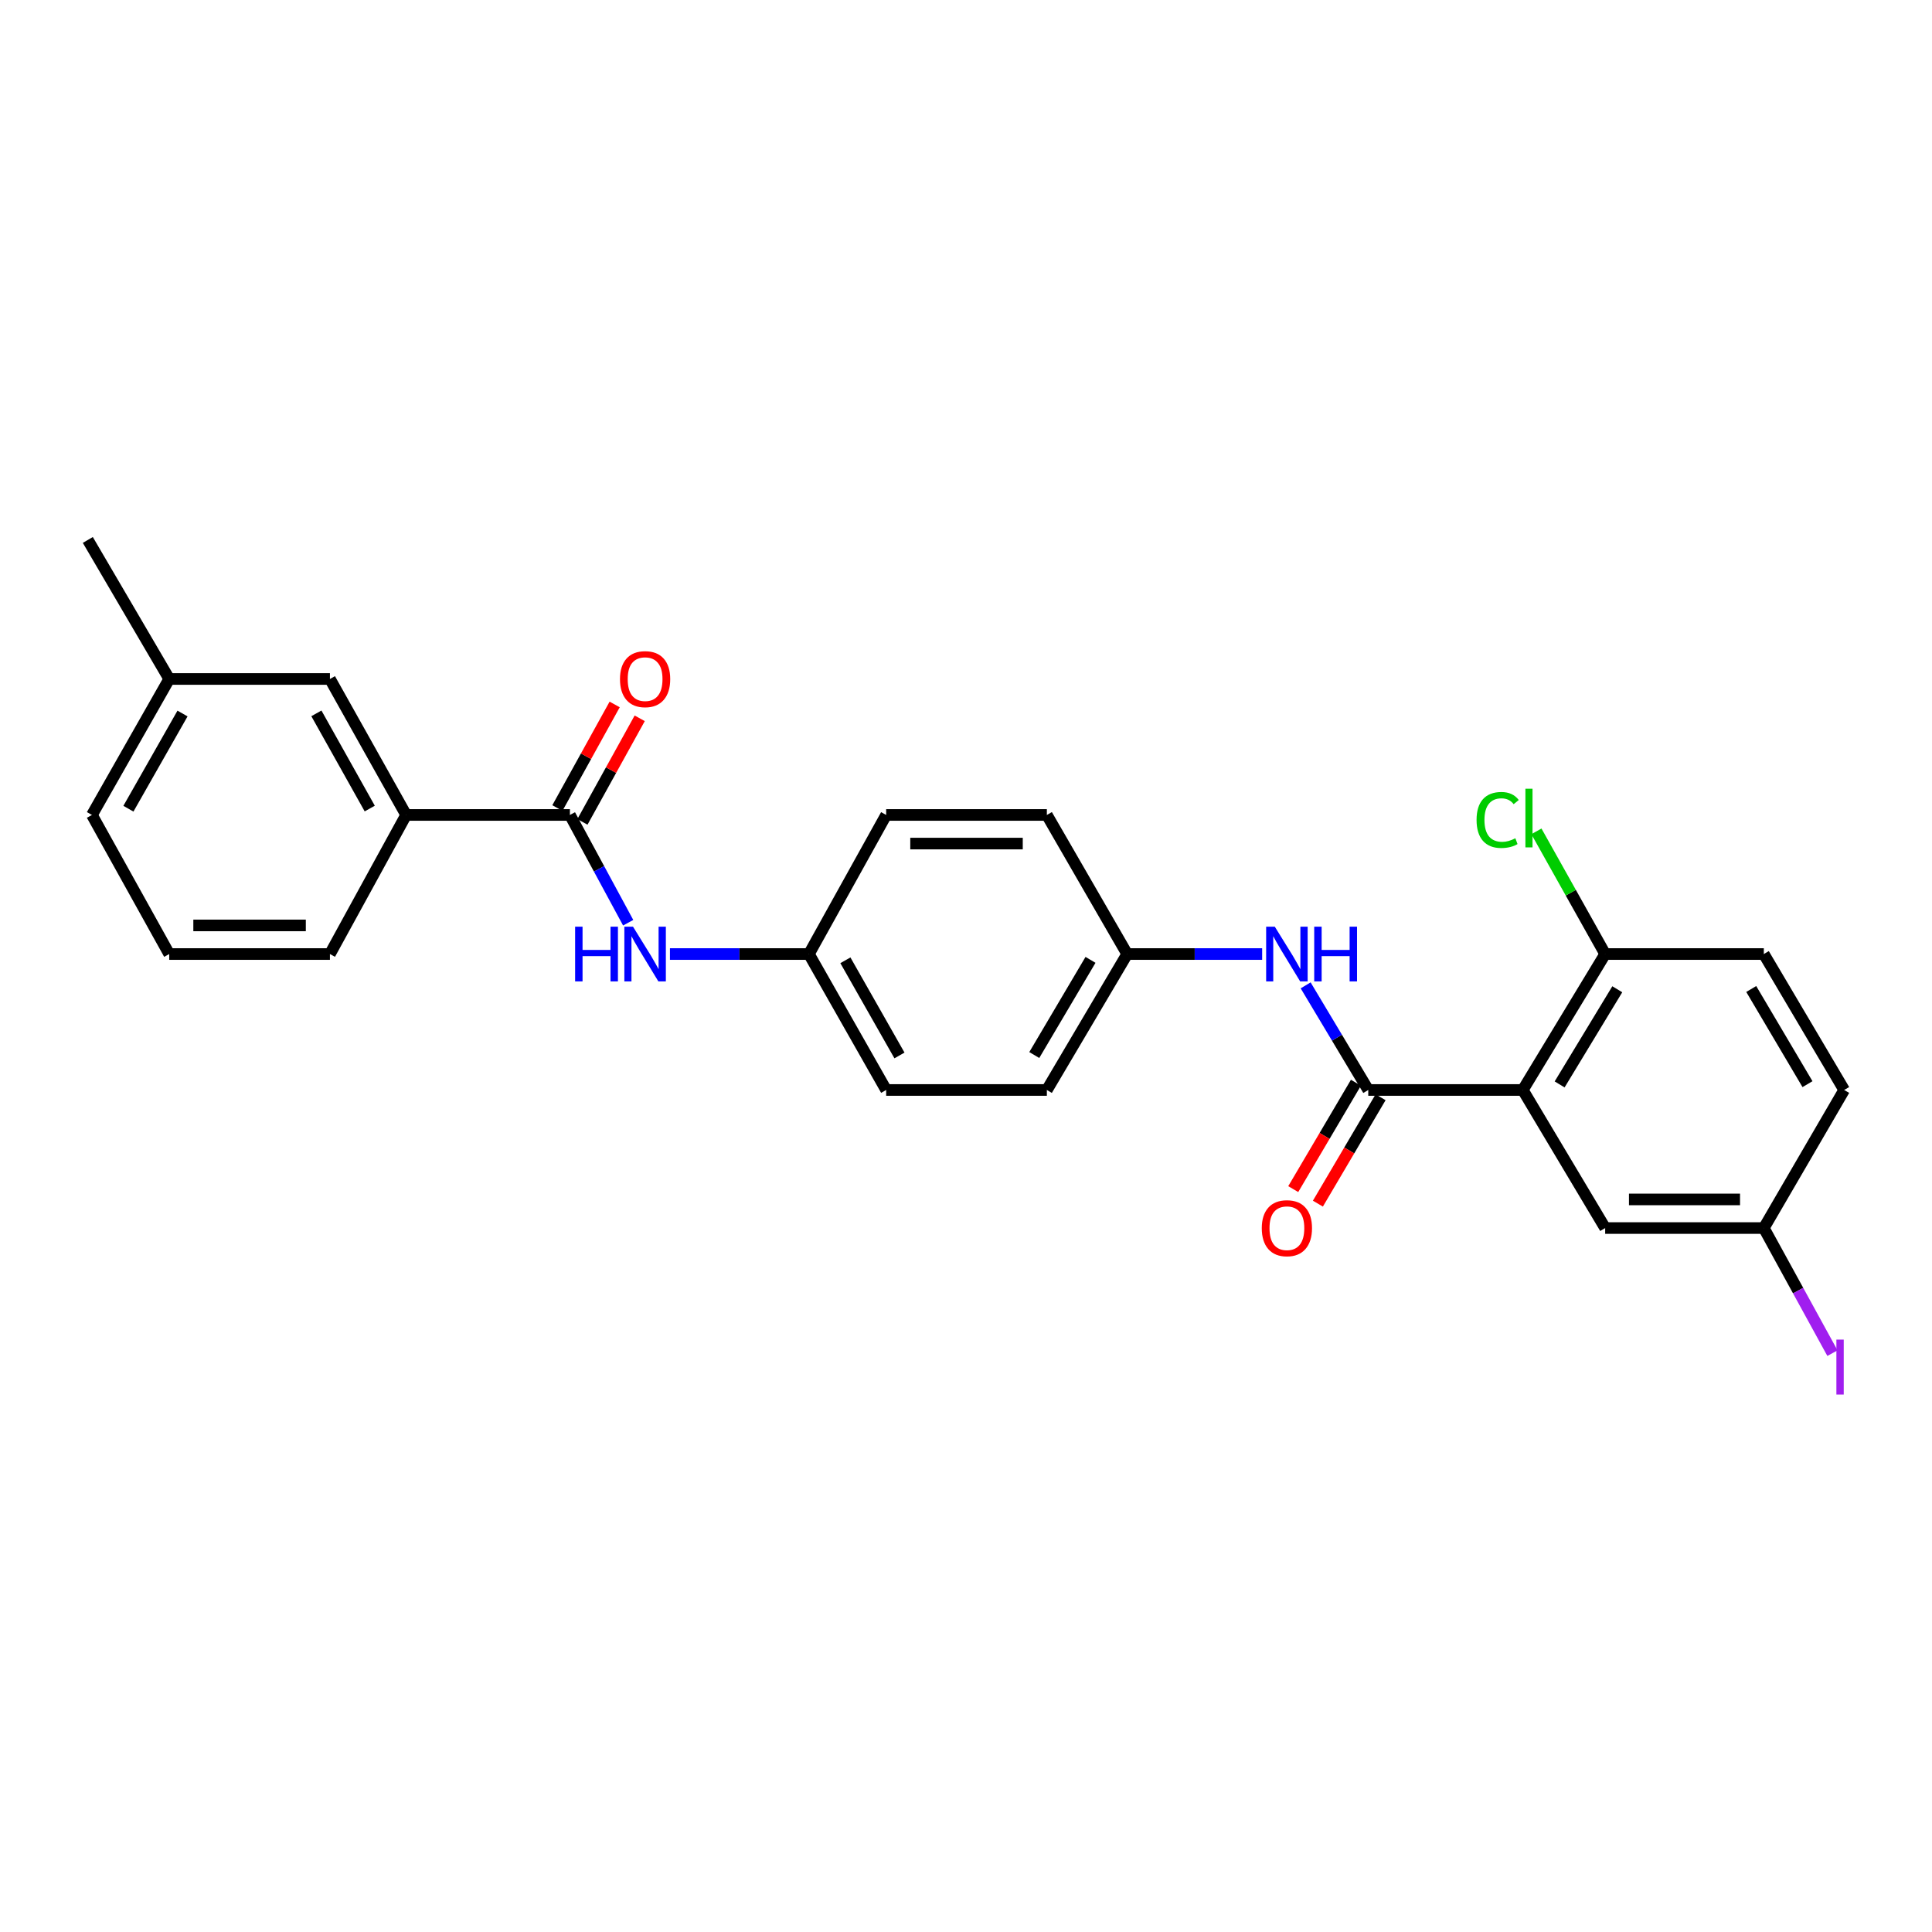 <?xml version='1.0' encoding='iso-8859-1'?>
<svg version='1.1' baseProfile='full'
              xmlns='http://www.w3.org/2000/svg'
                      xmlns:rdkit='http://www.rdkit.org/xml'
                      xmlns:xlink='http://www.w3.org/1999/xlink'
                  xml:space='preserve'
width='1000px' height='1000px' viewBox='0 0 1000 1000'>
<!-- END OF HEADER -->
<rect style='opacity:1.0;fill:#FFFFFF;stroke:none' width='1000' height='1000' x='0' y='0'> </rect>
<path class='bond-0' d='M 788.195,564.174 L 708.208,564.174' style='fill:none;fill-rule:evenodd;stroke:#000000;stroke-width:6px;stroke-linecap:butt;stroke-linejoin:miter;stroke-opacity:1' />
<path class='bond-5' d='M 788.195,564.174 L 830.834,493.808' style='fill:none;fill-rule:evenodd;stroke:#000000;stroke-width:6px;stroke-linecap:butt;stroke-linejoin:miter;stroke-opacity:1' />
<path class='bond-5' d='M 807.26,561.296 L 837.107,512.04' style='fill:none;fill-rule:evenodd;stroke:#000000;stroke-width:6px;stroke-linecap:butt;stroke-linejoin:miter;stroke-opacity:1' />
<path class='bond-6' d='M 788.195,564.174 L 830.834,635.634' style='fill:none;fill-rule:evenodd;stroke:#000000;stroke-width:6px;stroke-linecap:butt;stroke-linejoin:miter;stroke-opacity:1' />
<path class='bond-2' d='M 708.208,564.174 L 692.003,537.096' style='fill:none;fill-rule:evenodd;stroke:#000000;stroke-width:6px;stroke-linecap:butt;stroke-linejoin:miter;stroke-opacity:1' />
<path class='bond-2' d='M 692.003,537.096 L 675.797,510.018' style='fill:none;fill-rule:evenodd;stroke:#0000FF;stroke-width:6px;stroke-linecap:butt;stroke-linejoin:miter;stroke-opacity:1' />
<path class='bond-7' d='M 701.827,560.413 L 685.601,587.946' style='fill:none;fill-rule:evenodd;stroke:#000000;stroke-width:6px;stroke-linecap:butt;stroke-linejoin:miter;stroke-opacity:1' />
<path class='bond-7' d='M 685.601,587.946 L 669.376,615.48' style='fill:none;fill-rule:evenodd;stroke:#FF0000;stroke-width:6px;stroke-linecap:butt;stroke-linejoin:miter;stroke-opacity:1' />
<path class='bond-7' d='M 714.589,567.934 L 698.364,595.467' style='fill:none;fill-rule:evenodd;stroke:#000000;stroke-width:6px;stroke-linecap:butt;stroke-linejoin:miter;stroke-opacity:1' />
<path class='bond-7' d='M 698.364,595.467 L 682.138,623.001' style='fill:none;fill-rule:evenodd;stroke:#FF0000;stroke-width:6px;stroke-linecap:butt;stroke-linejoin:miter;stroke-opacity:1' />
<path class='bond-1' d='M 294.985,421.821 L 310.064,449.712' style='fill:none;fill-rule:evenodd;stroke:#000000;stroke-width:6px;stroke-linecap:butt;stroke-linejoin:miter;stroke-opacity:1' />
<path class='bond-1' d='M 310.064,449.712 L 325.143,477.602' style='fill:none;fill-rule:evenodd;stroke:#0000FF;stroke-width:6px;stroke-linecap:butt;stroke-linejoin:miter;stroke-opacity:1' />
<path class='bond-4' d='M 294.985,421.821 L 210.217,421.821' style='fill:none;fill-rule:evenodd;stroke:#000000;stroke-width:6px;stroke-linecap:butt;stroke-linejoin:miter;stroke-opacity:1' />
<path class='bond-8' d='M 301.467,425.405 L 316.29,398.6' style='fill:none;fill-rule:evenodd;stroke:#000000;stroke-width:6px;stroke-linecap:butt;stroke-linejoin:miter;stroke-opacity:1' />
<path class='bond-8' d='M 316.29,398.6 L 331.112,371.794' style='fill:none;fill-rule:evenodd;stroke:#FF0000;stroke-width:6px;stroke-linecap:butt;stroke-linejoin:miter;stroke-opacity:1' />
<path class='bond-8' d='M 288.503,418.237 L 303.326,391.431' style='fill:none;fill-rule:evenodd;stroke:#000000;stroke-width:6px;stroke-linecap:butt;stroke-linejoin:miter;stroke-opacity:1' />
<path class='bond-8' d='M 303.326,391.431 L 318.149,364.625' style='fill:none;fill-rule:evenodd;stroke:#FF0000;stroke-width:6px;stroke-linecap:butt;stroke-linejoin:miter;stroke-opacity:1' />
<path class='bond-11' d='M 653.289,493.808 L 618.362,493.808' style='fill:none;fill-rule:evenodd;stroke:#0000FF;stroke-width:6px;stroke-linecap:butt;stroke-linejoin:miter;stroke-opacity:1' />
<path class='bond-11' d='M 618.362,493.808 L 583.435,493.808' style='fill:none;fill-rule:evenodd;stroke:#000000;stroke-width:6px;stroke-linecap:butt;stroke-linejoin:miter;stroke-opacity:1' />
<path class='bond-3' d='M 346.764,493.808 L 382.73,493.808' style='fill:none;fill-rule:evenodd;stroke:#0000FF;stroke-width:6px;stroke-linecap:butt;stroke-linejoin:miter;stroke-opacity:1' />
<path class='bond-3' d='M 382.73,493.808 L 418.697,493.808' style='fill:none;fill-rule:evenodd;stroke:#000000;stroke-width:6px;stroke-linecap:butt;stroke-linejoin:miter;stroke-opacity:1' />
<path class='bond-9' d='M 210.217,421.821 L 170.771,351.439' style='fill:none;fill-rule:evenodd;stroke:#000000;stroke-width:6px;stroke-linecap:butt;stroke-linejoin:miter;stroke-opacity:1' />
<path class='bond-9' d='M 191.378,418.506 L 163.765,369.239' style='fill:none;fill-rule:evenodd;stroke:#000000;stroke-width:6px;stroke-linecap:butt;stroke-linejoin:miter;stroke-opacity:1' />
<path class='bond-22' d='M 210.217,421.821 L 170.771,493.808' style='fill:none;fill-rule:evenodd;stroke:#000000;stroke-width:6px;stroke-linecap:butt;stroke-linejoin:miter;stroke-opacity:1' />
<path class='bond-10' d='M 830.834,493.808 L 912.952,493.808' style='fill:none;fill-rule:evenodd;stroke:#000000;stroke-width:6px;stroke-linecap:butt;stroke-linejoin:miter;stroke-opacity:1' />
<path class='bond-14' d='M 830.834,493.808 L 813.039,462.058' style='fill:none;fill-rule:evenodd;stroke:#000000;stroke-width:6px;stroke-linecap:butt;stroke-linejoin:miter;stroke-opacity:1' />
<path class='bond-14' d='M 813.039,462.058 L 795.245,430.308' style='fill:none;fill-rule:evenodd;stroke:#00CC00;stroke-width:6px;stroke-linecap:butt;stroke-linejoin:miter;stroke-opacity:1' />
<path class='bond-13' d='M 830.834,635.634 L 912.952,635.634' style='fill:none;fill-rule:evenodd;stroke:#000000;stroke-width:6px;stroke-linecap:butt;stroke-linejoin:miter;stroke-opacity:1' />
<path class='bond-13' d='M 843.151,620.82 L 900.634,620.82' style='fill:none;fill-rule:evenodd;stroke:#000000;stroke-width:6px;stroke-linecap:butt;stroke-linejoin:miter;stroke-opacity:1' />
<path class='bond-15' d='M 170.771,351.439 L 87.592,351.439' style='fill:none;fill-rule:evenodd;stroke:#000000;stroke-width:6px;stroke-linecap:butt;stroke-linejoin:miter;stroke-opacity:1' />
<path class='bond-26' d='M 912.952,493.808 L 954.545,564.174' style='fill:none;fill-rule:evenodd;stroke:#000000;stroke-width:6px;stroke-linecap:butt;stroke-linejoin:miter;stroke-opacity:1' />
<path class='bond-26' d='M 906.438,511.901 L 935.554,561.157' style='fill:none;fill-rule:evenodd;stroke:#000000;stroke-width:6px;stroke-linecap:butt;stroke-linejoin:miter;stroke-opacity:1' />
<path class='bond-19' d='M 583.435,493.808 L 541.857,421.821' style='fill:none;fill-rule:evenodd;stroke:#000000;stroke-width:6px;stroke-linecap:butt;stroke-linejoin:miter;stroke-opacity:1' />
<path class='bond-20' d='M 583.435,493.808 L 541.857,564.174' style='fill:none;fill-rule:evenodd;stroke:#000000;stroke-width:6px;stroke-linecap:butt;stroke-linejoin:miter;stroke-opacity:1' />
<path class='bond-20' d='M 564.444,496.827 L 535.34,546.083' style='fill:none;fill-rule:evenodd;stroke:#000000;stroke-width:6px;stroke-linecap:butt;stroke-linejoin:miter;stroke-opacity:1' />
<path class='bond-12' d='M 418.697,493.808 L 458.678,564.174' style='fill:none;fill-rule:evenodd;stroke:#000000;stroke-width:6px;stroke-linecap:butt;stroke-linejoin:miter;stroke-opacity:1' />
<path class='bond-12' d='M 437.574,497.045 L 465.56,546.301' style='fill:none;fill-rule:evenodd;stroke:#000000;stroke-width:6px;stroke-linecap:butt;stroke-linejoin:miter;stroke-opacity:1' />
<path class='bond-27' d='M 418.697,493.808 L 458.678,421.821' style='fill:none;fill-rule:evenodd;stroke:#000000;stroke-width:6px;stroke-linecap:butt;stroke-linejoin:miter;stroke-opacity:1' />
<path class='bond-16' d='M 912.952,635.634 L 954.545,564.174' style='fill:none;fill-rule:evenodd;stroke:#000000;stroke-width:6px;stroke-linecap:butt;stroke-linejoin:miter;stroke-opacity:1' />
<path class='bond-17' d='M 912.952,635.634 L 930.707,668.012' style='fill:none;fill-rule:evenodd;stroke:#000000;stroke-width:6px;stroke-linecap:butt;stroke-linejoin:miter;stroke-opacity:1' />
<path class='bond-17' d='M 930.707,668.012 L 948.462,700.39' style='fill:none;fill-rule:evenodd;stroke:#A01EEF;stroke-width:6px;stroke-linecap:butt;stroke-linejoin:miter;stroke-opacity:1' />
<path class='bond-25' d='M 87.592,351.439 L 45.455,279.477' style='fill:none;fill-rule:evenodd;stroke:#000000;stroke-width:6px;stroke-linecap:butt;stroke-linejoin:miter;stroke-opacity:1' />
<path class='bond-28' d='M 87.592,351.439 L 47.586,421.821' style='fill:none;fill-rule:evenodd;stroke:#000000;stroke-width:6px;stroke-linecap:butt;stroke-linejoin:miter;stroke-opacity:1' />
<path class='bond-28' d='M 94.469,369.317 L 66.466,418.584' style='fill:none;fill-rule:evenodd;stroke:#000000;stroke-width:6px;stroke-linecap:butt;stroke-linejoin:miter;stroke-opacity:1' />
<path class='bond-18' d='M 458.678,564.174 L 541.857,564.174' style='fill:none;fill-rule:evenodd;stroke:#000000;stroke-width:6px;stroke-linecap:butt;stroke-linejoin:miter;stroke-opacity:1' />
<path class='bond-21' d='M 541.857,421.821 L 458.678,421.821' style='fill:none;fill-rule:evenodd;stroke:#000000;stroke-width:6px;stroke-linecap:butt;stroke-linejoin:miter;stroke-opacity:1' />
<path class='bond-21' d='M 529.38,436.635 L 471.155,436.635' style='fill:none;fill-rule:evenodd;stroke:#000000;stroke-width:6px;stroke-linecap:butt;stroke-linejoin:miter;stroke-opacity:1' />
<path class='bond-23' d='M 170.771,493.808 L 87.592,493.808' style='fill:none;fill-rule:evenodd;stroke:#000000;stroke-width:6px;stroke-linecap:butt;stroke-linejoin:miter;stroke-opacity:1' />
<path class='bond-23' d='M 158.294,478.994 L 100.069,478.994' style='fill:none;fill-rule:evenodd;stroke:#000000;stroke-width:6px;stroke-linecap:butt;stroke-linejoin:miter;stroke-opacity:1' />
<path class='bond-24' d='M 87.592,493.808 L 47.586,421.821' style='fill:none;fill-rule:evenodd;stroke:#000000;stroke-width:6px;stroke-linecap:butt;stroke-linejoin:miter;stroke-opacity:1' />
<path  class='atom-3' d='M 659.836 479.648
L 669.116 494.648
Q 670.036 496.128, 671.516 498.808
Q 672.996 501.488, 673.076 501.648
L 673.076 479.648
L 676.836 479.648
L 676.836 507.968
L 672.956 507.968
L 662.996 491.568
Q 661.836 489.648, 660.596 487.448
Q 659.396 485.248, 659.036 484.568
L 659.036 507.968
L 655.356 507.968
L 655.356 479.648
L 659.836 479.648
' fill='#0000FF'/>
<path  class='atom-3' d='M 680.236 479.648
L 684.076 479.648
L 684.076 491.688
L 698.556 491.688
L 698.556 479.648
L 702.396 479.648
L 702.396 507.968
L 698.556 507.968
L 698.556 494.888
L 684.076 494.888
L 684.076 507.968
L 680.236 507.968
L 680.236 479.648
' fill='#0000FF'/>
<path  class='atom-4' d='M 297.684 479.648
L 301.524 479.648
L 301.524 491.688
L 316.004 491.688
L 316.004 479.648
L 319.844 479.648
L 319.844 507.968
L 316.004 507.968
L 316.004 494.888
L 301.524 494.888
L 301.524 507.968
L 297.684 507.968
L 297.684 479.648
' fill='#0000FF'/>
<path  class='atom-4' d='M 327.644 479.648
L 336.924 494.648
Q 337.844 496.128, 339.324 498.808
Q 340.804 501.488, 340.884 501.648
L 340.884 479.648
L 344.644 479.648
L 344.644 507.968
L 340.764 507.968
L 330.804 491.568
Q 329.644 489.648, 328.404 487.448
Q 327.204 485.248, 326.844 484.568
L 326.844 507.968
L 323.164 507.968
L 323.164 479.648
L 327.644 479.648
' fill='#0000FF'/>
<path  class='atom-8' d='M 653.096 635.714
Q 653.096 628.914, 656.456 625.114
Q 659.816 621.314, 666.096 621.314
Q 672.376 621.314, 675.736 625.114
Q 679.096 628.914, 679.096 635.714
Q 679.096 642.594, 675.696 646.514
Q 672.296 650.394, 666.096 650.394
Q 659.856 650.394, 656.456 646.514
Q 653.096 642.634, 653.096 635.714
M 666.096 647.194
Q 670.416 647.194, 672.736 644.314
Q 675.096 641.394, 675.096 635.714
Q 675.096 630.154, 672.736 627.354
Q 670.416 624.514, 666.096 624.514
Q 661.776 624.514, 659.416 627.314
Q 657.096 630.114, 657.096 635.714
Q 657.096 641.434, 659.416 644.314
Q 661.776 647.194, 666.096 647.194
' fill='#FF0000'/>
<path  class='atom-9' d='M 320.904 351.519
Q 320.904 344.719, 324.264 340.919
Q 327.624 337.119, 333.904 337.119
Q 340.184 337.119, 343.544 340.919
Q 346.904 344.719, 346.904 351.519
Q 346.904 358.399, 343.504 362.319
Q 340.104 366.199, 333.904 366.199
Q 327.664 366.199, 324.264 362.319
Q 320.904 358.439, 320.904 351.519
M 333.904 362.999
Q 338.224 362.999, 340.544 360.119
Q 342.904 357.199, 342.904 351.519
Q 342.904 345.959, 340.544 343.159
Q 338.224 340.319, 333.904 340.319
Q 329.584 340.319, 327.224 343.119
Q 324.904 345.919, 324.904 351.519
Q 324.904 357.239, 327.224 360.119
Q 329.584 362.999, 333.904 362.999
' fill='#FF0000'/>
<path  class='atom-15' d='M 764.268 424.406
Q 764.268 417.366, 767.548 413.686
Q 770.868 409.966, 777.148 409.966
Q 782.988 409.966, 786.108 414.086
L 783.468 416.246
Q 781.188 413.246, 777.148 413.246
Q 772.868 413.246, 770.588 416.126
Q 768.348 418.966, 768.348 424.406
Q 768.348 430.006, 770.668 432.886
Q 773.028 435.766, 777.588 435.766
Q 780.708 435.766, 784.348 433.886
L 785.468 436.886
Q 783.988 437.846, 781.748 438.406
Q 779.508 438.966, 777.028 438.966
Q 770.868 438.966, 767.548 435.206
Q 764.268 431.446, 764.268 424.406
' fill='#00CC00'/>
<path  class='atom-15' d='M 789.548 408.246
L 793.228 408.246
L 793.228 438.606
L 789.548 438.606
L 789.548 408.246
' fill='#00CC00'/>
<path  class='atom-18' d='M 950.514 693.376
L 954.314 693.376
L 954.314 721.816
L 950.514 721.816
L 950.514 693.376
' fill='#A01EEF'/>
</svg>
